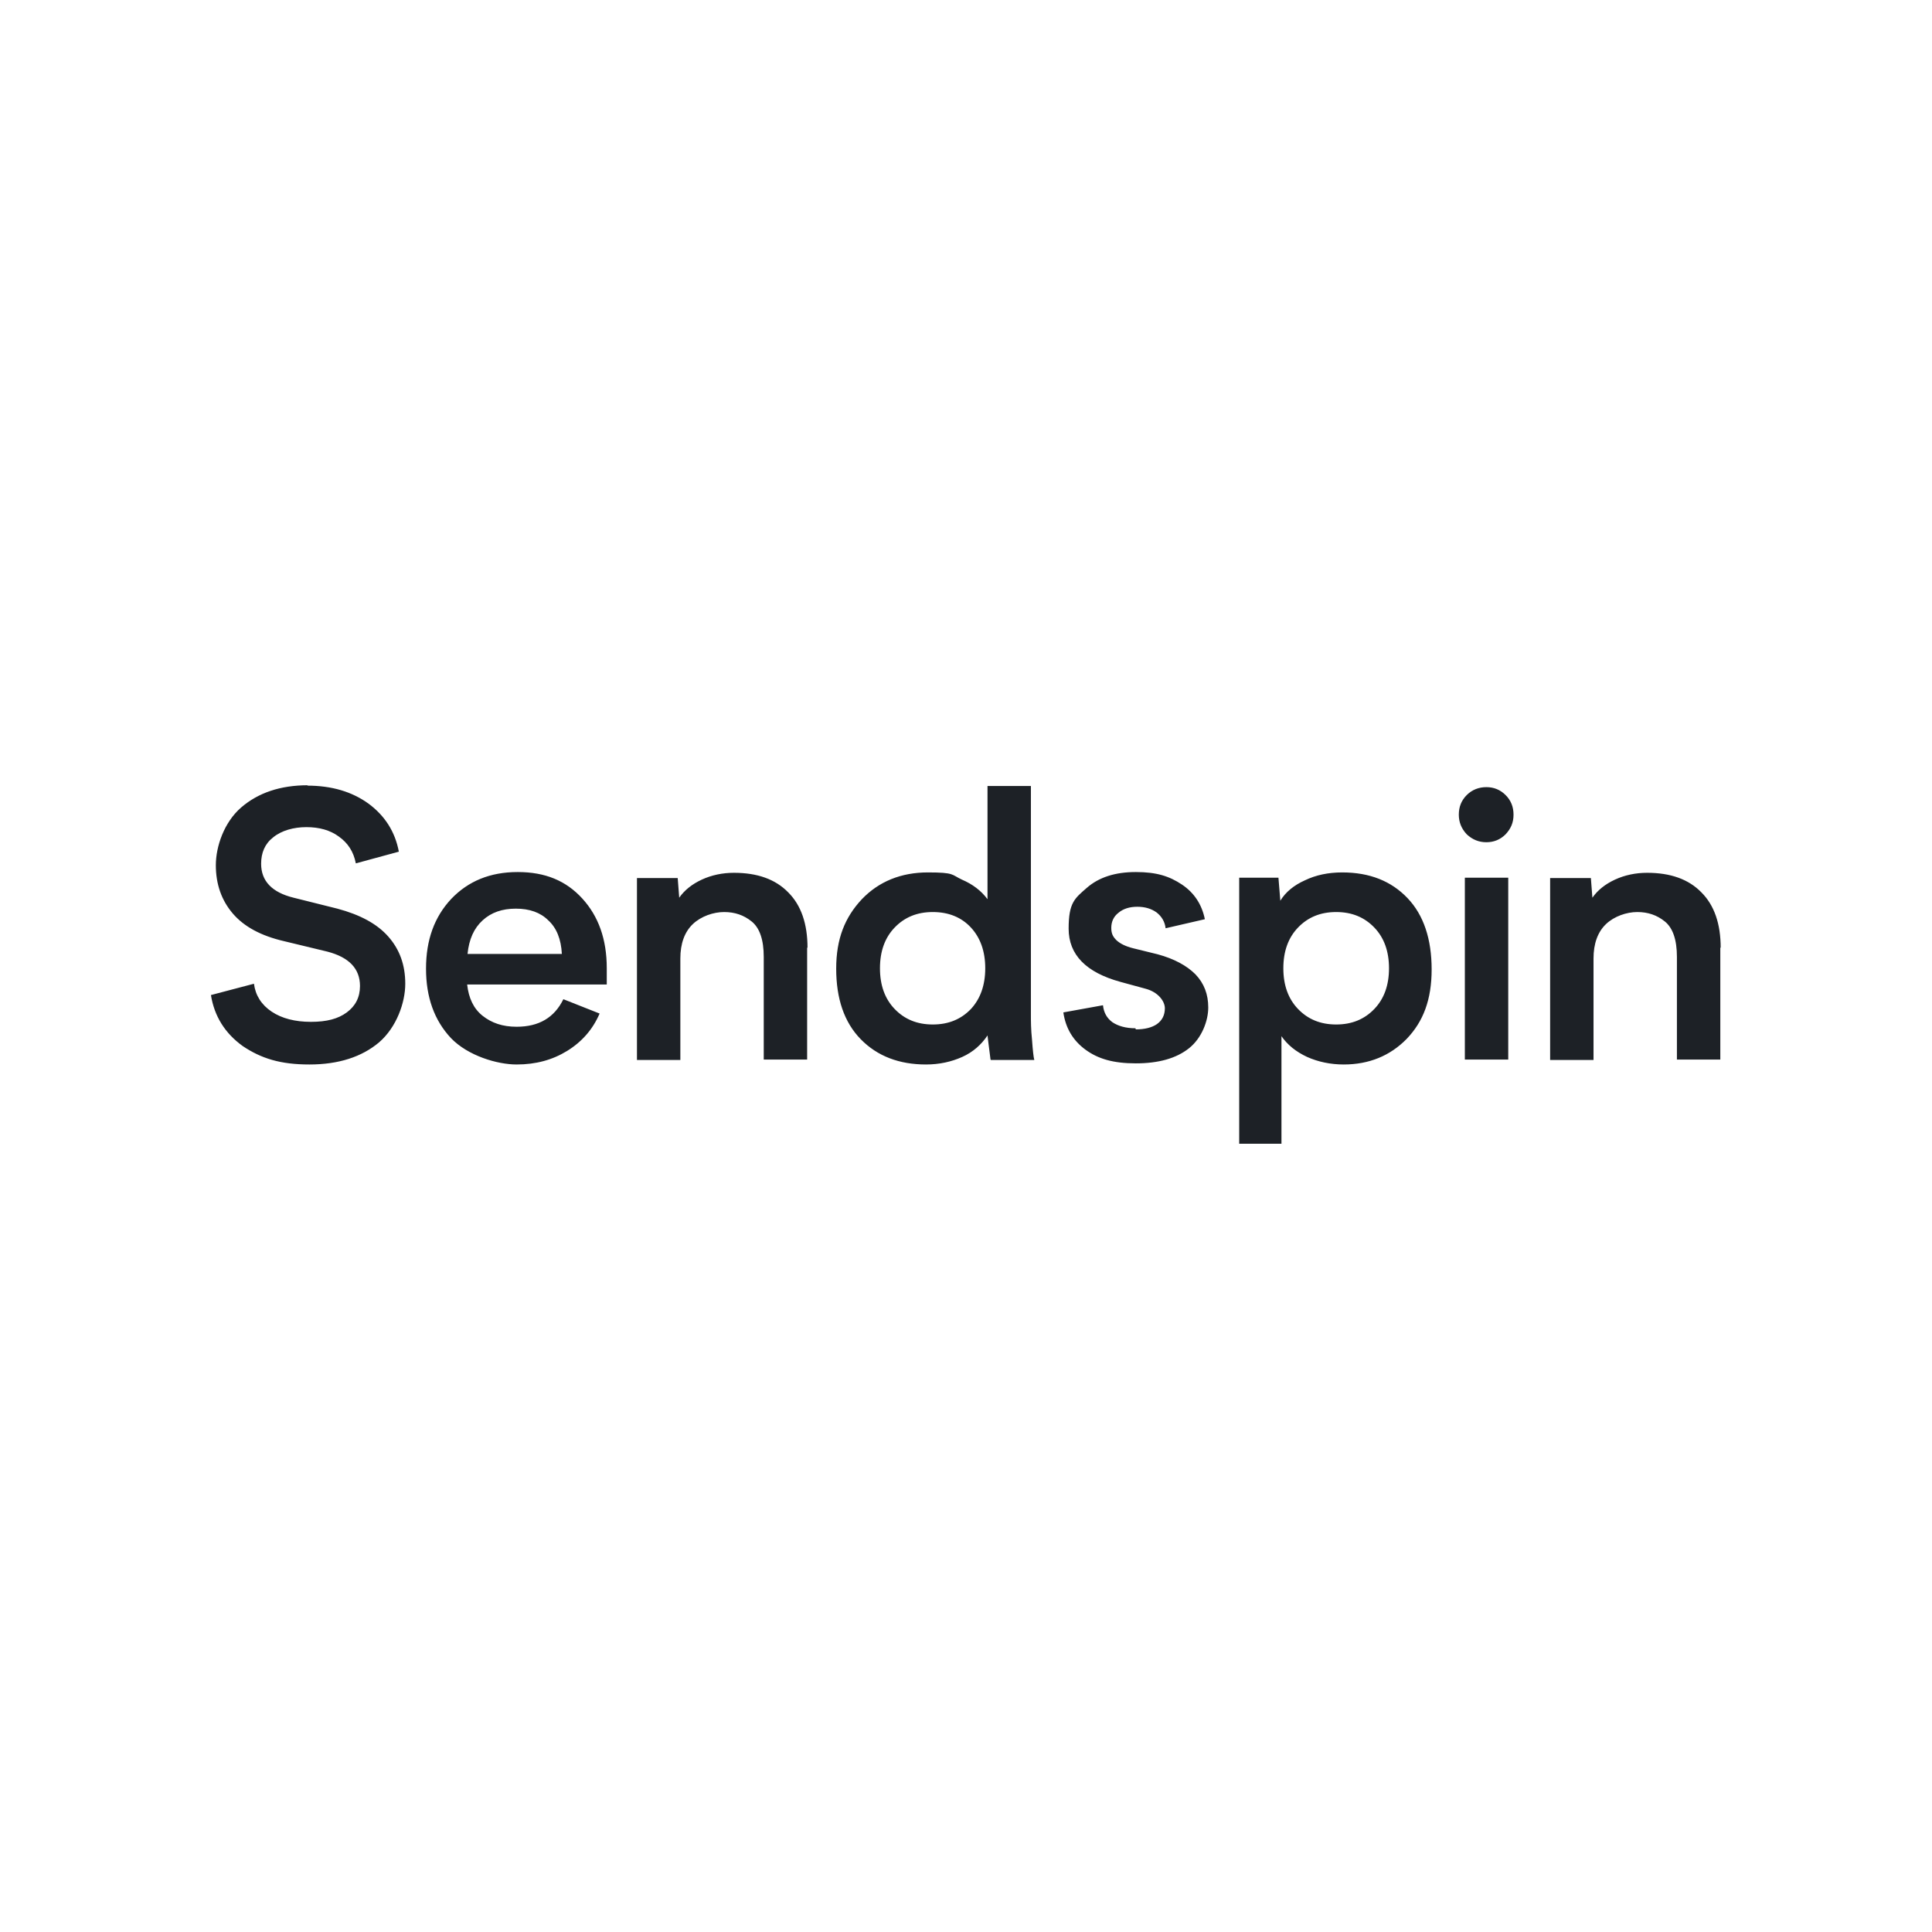 <?xml version="1.0" encoding="UTF-8"?>
<svg id="Layer_1" xmlns="http://www.w3.org/2000/svg" version="1.1" viewBox="0 0 512 512">
  <!-- Generator: Adobe Illustrator 29.7.0, SVG Export Plug-In . SVG Version: 2.1.1 Build 138)  -->
  <defs>
    <style>
      .st0 {
        fill: #1d2126;
      }
    </style>
  </defs>
  <path class="st0" d="M81.4,208.2c6.5,0,11.9,1.6,16.3,4.8,4.3,3.2,7,7.4,8,12.7l-11.4,3.1c-.6-3.1-2.1-5.4-4.5-7.1-2.3-1.7-5.2-2.5-8.6-2.5s-6.6.9-8.8,2.7c-2.2,1.7-3.2,4.1-3.2,7,0,4.6,2.9,7.6,8.6,9l11.6,2.9c6,1.6,10.5,4,13.5,7.4,3,3.4,4.5,7.5,4.5,12.5s-2.3,11.5-6.9,15.5c-4.6,3.9-10.8,5.9-18.5,5.9s-12.8-1.6-17.7-4.9c-4.7-3.4-7.5-7.9-8.4-13.5l11.4-3c.4,3.1,2,5.6,4.7,7.4,2.7,1.8,6.2,2.7,10.4,2.7s7.2-.8,9.5-2.5c2.3-1.7,3.5-4,3.5-7,0-4.6-2.9-7.6-8.6-9.1l-11.6-2.8c-6-1.4-10.5-3.8-13.5-7.3-3-3.5-4.5-7.8-4.5-12.8s2.2-11.4,6.7-15.3c4.5-3.9,10.4-5.9,17.7-5.9ZM160.7,260.9h-36.9c.4,3.6,1.7,6.4,4.1,8.3,2.4,1.9,5.3,2.9,9,2.9,5.9,0,10-2.4,12.4-7.3l9.6,3.8c-1.8,4.2-4.7,7.5-8.6,9.9-3.9,2.4-8.3,3.6-13.4,3.6s-12.9-2.3-17.4-7c-4.4-4.7-6.6-10.8-6.6-18.4s2.2-13.7,6.7-18.5c4.5-4.7,10.3-7.1,17.6-7.1s12.8,2.3,17.1,7c4.3,4.7,6.5,10.8,6.5,18.5v4.3ZM123.9,252.8h25c-.2-3.9-1.4-6.9-3.6-8.9-2.1-2.1-5-3.1-8.6-3.1s-6.5,1-8.8,3.1c-2.3,2.1-3.6,5-4,8.9ZM213.9,251.1v29.7h-11.5v-27.2c0-4.6-1.1-7.7-3.2-9.4-2.1-1.7-4.5-2.5-7.3-2.5s-6.1,1.1-8.3,3.2-3.3,5.2-3.3,9.1v26.9h-11.5v-48.2h10.8l.4,5.2c1.4-2,3.4-3.6,6-4.8,2.6-1.2,5.5-1.8,8.5-1.8,6.2,0,11,1.7,14.4,5.2,3.4,3.4,5.1,8.3,5.1,14.7ZM262.5,280.8c-.4-3.2-.7-5.4-.8-6.4-1.6,2.4-3.8,4.4-6.7,5.7-2.9,1.3-6.1,2-9.6,2-7.1,0-12.9-2.2-17.3-6.7-4.4-4.5-6.5-10.8-6.5-18.7s2.3-13.6,6.8-18.4c4.5-4.7,10.4-7.1,17.5-7.1s6.2.6,9,1.9c2.8,1.2,5.1,2.9,6.8,5.2v-30h11.5v60.5c0,1.7,0,4,.3,6.8.2,2.8.4,4.6.6,5.3h-11.5ZM257.3,267.4c2.5-2.7,3.8-6.3,3.8-10.8s-1.3-8.1-3.8-10.8c-2.5-2.7-5.9-4.1-10.1-4.1s-7.5,1.4-10.1,4.1c-2.6,2.7-3.9,6.3-3.9,10.8s1.3,8.1,3.9,10.8c2.6,2.7,5.9,4.1,10.1,4.1s7.5-1.4,10.1-4.1ZM301,272.8c2.4,0,4.3-.5,5.6-1.4,1.4-1,2.1-2.4,2.1-4.2s-1.7-4.3-5.2-5.2l-6.6-1.8c-9.1-2.5-13.7-7.2-13.7-14.1s1.6-8,4.8-10.8c3.2-2.8,7.5-4.2,13-4.2s8.9,1.1,12.2,3.3c3.3,2.2,5.3,5.3,6.1,9.2l-10.4,2.4c-.2-1.7-1-3.1-2.4-4.2-1.4-1-3.1-1.5-5.1-1.5s-3.7.5-5,1.6c-1.3,1-1.9,2.4-1.9,4s.5,2.4,1.4,3.3c1,.9,2.4,1.6,4.4,2.1l6.5,1.6c4.4,1.2,7.7,3,10,5.3,2.3,2.4,3.4,5.3,3.4,8.8s-1.7,8.1-5.1,10.8c-3.4,2.7-8.1,4-14.1,4s-10-1.2-13.3-3.6c-3.3-2.4-5.3-5.7-5.9-9.9l10.5-1.9c.2,1.9,1,3.4,2.5,4.5,1.5,1,3.5,1.6,6.1,1.6ZM356.1,282.1c-3.5,0-6.8-.7-9.7-2-3-1.4-5.2-3.2-6.8-5.5v28.5h-11.2v-70.5h10.4l.5,6.1c1.4-2.3,3.6-4.1,6.5-5.4,2.9-1.4,6.2-2.1,9.9-2.1,7.3,0,13,2.3,17.3,6.8,4.3,4.5,6.4,10.9,6.4,18.9s-2.2,13.8-6.6,18.4c-4.4,4.5-10,6.8-16.7,6.8ZM364.2,267.4c2.6-2.7,3.9-6.3,3.9-10.8s-1.3-8.1-3.9-10.8c-2.6-2.7-5.9-4.1-10.1-4.1s-7.5,1.4-10.1,4.1c-2.6,2.7-3.9,6.3-3.9,10.8s1.3,8.1,3.9,10.8c2.6,2.7,5.9,4.1,10.1,4.1s7.5-1.4,10.1-4.1ZM386.6,215.9c0-2.1.7-3.8,2.1-5.2,1.4-1.4,3.2-2.1,5.2-2.1s3.7.7,5.1,2.1c1.4,1.4,2.1,3.1,2.1,5.2s-.7,3.7-2.1,5.2c-1.4,1.4-3.1,2.1-5.1,2.1s-3.7-.7-5.2-2.1c-1.4-1.5-2.1-3.2-2.1-5.2ZM399.7,232.6v48.2h-11.5v-48.2h11.5ZM455.9,251.1v29.7h-11.5v-27.2c0-4.6-1.1-7.7-3.2-9.4-2.1-1.7-4.5-2.5-7.3-2.5s-6.1,1.1-8.3,3.2c-2.2,2.1-3.3,5.2-3.3,9.1v26.9h-11.5v-48.2h10.8l.4,5.2c1.4-2,3.4-3.6,6-4.8,2.6-1.2,5.5-1.8,8.5-1.8,6.2,0,11,1.7,14.4,5.2,3.4,3.4,5.1,8.3,5.1,14.7Z"/>
</svg>